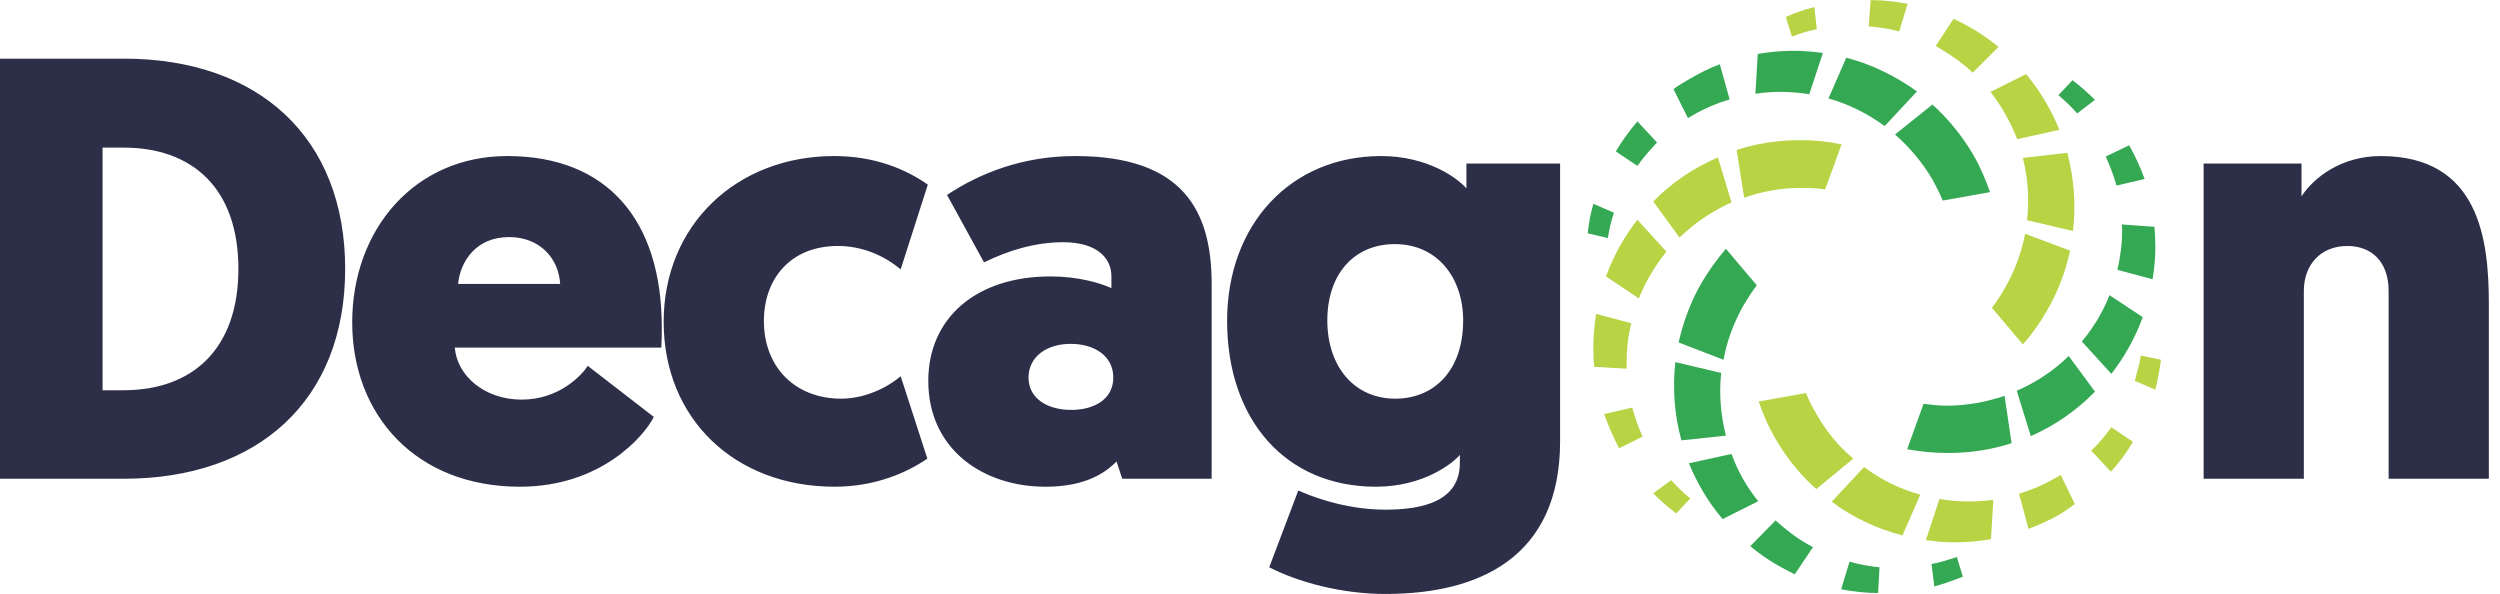 <?xml version="1.0" encoding="UTF-8"?>
<svg xmlns="http://www.w3.org/2000/svg" width="202" height="48" viewBox="0 0 202 48" fill="none">
  <g>
    <path d="M0 4.738V38.683H9.991C20.89 38.683 27.89 32.325 27.89 21.729C27.89 11.095 20.89 4.738 9.991 4.738H0ZM9.991 11.928C15.554 11.928 19.262 15.22 19.262 21.729C19.262 28.201 15.554 31.531 9.991 31.531H8.288V11.928H9.991ZM53.435 28.087C53.473 27.482 53.473 26.952 53.473 26.46C53.473 17.794 49.083 12.609 40.984 12.609C33.491 12.609 28.458 18.551 28.458 26.044C28.458 33.536 33.605 39.327 42.006 39.327C48.591 39.327 52.072 35.202 52.829 33.688L47.493 29.563C47.001 30.32 45.185 32.288 42.157 32.288C39.13 32.288 36.935 30.358 36.746 28.087H53.435ZM41.136 19.156C43.633 19.156 45.147 20.897 45.261 22.94H37.011C37.2 21.124 38.449 19.156 41.136 19.156ZM67.967 32.212C64.258 32.212 61.722 29.677 61.722 25.93C61.722 22.562 63.842 19.875 67.702 19.875C69.594 19.875 71.373 20.594 72.773 21.767L74.968 14.918C73.189 13.669 70.691 12.609 67.399 12.609C59.528 12.609 53.624 18.172 53.624 26.006C53.624 33.801 59.338 39.327 67.437 39.327C70.653 39.327 73.227 38.229 74.93 37.056L72.773 30.395C71.675 31.342 69.859 32.212 67.967 32.212ZM75.005 30.774C75.005 36.337 79.471 39.327 84.466 39.327C87.078 39.327 88.932 38.608 90.219 37.283L90.673 38.683H97.901V22.94C97.901 17.113 95.668 12.609 86.888 12.609C82.65 12.609 79.206 13.972 76.519 15.75L79.509 21.2C81.514 20.216 83.672 19.572 85.904 19.572C88.553 19.572 89.802 20.783 89.802 22.335V23.281C88.894 22.865 87.115 22.335 84.883 22.335C78.865 22.335 75.005 25.703 75.005 30.774ZM83.104 30.509C83.104 28.844 84.542 27.784 86.51 27.784C88.44 27.784 89.954 28.768 89.954 30.509C89.954 32.212 88.478 33.12 86.548 33.12C84.656 33.12 83.104 32.212 83.104 30.509ZM117.958 37.397C117.958 40.5 114.968 41.181 111.941 41.181C108.497 41.181 105.659 39.97 104.902 39.629L102.555 45.836C104.826 47.009 108.345 47.993 111.941 47.993C119.509 47.993 126.056 45.041 126.056 35.656V13.215H118.487V15.22C117.768 14.388 115.346 12.609 111.6 12.609C104.296 12.609 99.15 18.134 99.15 25.93C99.15 33.839 103.804 39.327 111.184 39.327C115.044 39.327 117.428 37.397 117.958 36.753V37.397ZM118.223 25.892C118.223 29.904 115.914 32.212 112.735 32.212C109.443 32.212 107.248 29.639 107.248 25.892C107.248 22.108 109.443 19.724 112.697 19.724C116.179 19.724 118.223 22.486 118.223 25.892ZM193.001 38.683H201.099V24.568C201.099 19.383 200.343 12.609 192.358 12.609C189.179 12.609 186.946 14.35 185.962 15.864V13.215H178.053V38.683H186.151V23.508C186.151 21.465 187.438 19.875 189.671 19.875C191.601 19.875 193.001 21.124 193.001 23.508V38.683Z" fill="#2D2F48"></path>
    <path d="M145.508 11.322C146.605 11.322 147.702 11.436 148.8 11.663L147.475 15.296C146.87 15.22 146.227 15.182 145.583 15.182C143.956 15.182 142.404 15.447 140.928 15.977L140.323 12.117C141.95 11.587 143.691 11.322 145.508 11.322ZM143.464 35.467C142.896 34.483 142.442 33.461 142.102 32.439L145.924 31.758C146.151 32.325 146.416 32.893 146.756 33.423C147.551 34.861 148.573 36.072 149.746 37.056L146.756 39.516C145.47 38.38 144.372 37.018 143.464 35.467ZM174.609 29.071C174.495 29.904 174.344 30.698 174.155 31.493L172.49 30.774C172.679 30.093 172.868 29.412 172.982 28.73L174.609 29.071ZM172.338 35.694C171.846 36.564 171.241 37.359 170.56 38.115L168.97 36.413C169.576 35.845 170.106 35.202 170.598 34.52L172.338 35.694ZM167.646 40.727C167.23 41.029 166.813 41.332 166.359 41.597C165.564 42.051 164.732 42.43 163.899 42.732L163.142 39.894C164.126 39.591 165.148 39.175 166.094 38.608C166.246 38.532 166.359 38.456 166.511 38.38L167.646 40.727ZM160.872 43.565C159.131 43.868 157.352 43.906 155.612 43.641L156.709 40.31C158.109 40.575 159.585 40.575 161.061 40.386L160.872 43.565ZM153.72 43.262L155.158 39.97C153.53 39.516 151.979 38.759 150.616 37.737L148.005 40.538C149.708 41.824 151.676 42.732 153.72 43.262ZM135.441 41.484C134.798 40.992 134.155 40.462 133.587 39.856L135.025 38.797C135.517 39.327 136.009 39.819 136.576 40.273L135.441 41.484ZM130.824 36.223C130.37 35.353 129.954 34.407 129.613 33.461L131.884 32.931C132.111 33.726 132.376 34.52 132.716 35.277L130.824 36.223ZM128.819 29.639C128.743 29.109 128.743 28.617 128.743 28.087C128.743 27.141 128.819 26.271 128.97 25.362L131.808 26.119C131.543 27.141 131.43 28.238 131.43 29.336V29.79L128.819 29.639ZM129.765 22.335C130.37 20.67 131.241 19.118 132.3 17.756L134.646 20.329C133.738 21.465 132.981 22.713 132.414 24.113L129.765 22.335ZM133.587 16.28L135.706 19.194C136.917 18.021 138.355 17.037 139.907 16.356L138.809 12.723C136.841 13.555 135.063 14.766 133.587 16.28ZM165.375 25.135C164.808 26.119 164.164 27.027 163.445 27.822L160.948 24.87C161.326 24.378 161.667 23.849 161.969 23.319C162.802 21.881 163.332 20.405 163.634 18.891L167.267 20.253C166.889 21.956 166.283 23.584 165.375 25.135ZM144.297 1.37C145.053 1.029 145.81 0.764 146.605 0.575L146.794 2.354C146.113 2.505 145.432 2.694 144.788 2.959L144.297 1.37ZM151.146 0.007C152.13 0.007 153.152 0.121 154.136 0.31L153.455 2.543C152.66 2.316 151.827 2.202 150.995 2.127L151.146 0.007ZM157.844 1.521C158.336 1.748 158.791 1.975 159.245 2.24C160.039 2.694 160.796 3.224 161.477 3.792L159.396 5.873C158.639 5.154 157.769 4.511 156.785 3.943C156.671 3.867 156.52 3.792 156.406 3.716L157.844 1.521ZM163.71 5.987C164.845 7.349 165.754 8.9 166.397 10.49L162.991 11.247C162.461 9.884 161.742 8.598 160.834 7.425L163.71 5.987ZM167.04 12.344C167.57 14.388 167.759 16.545 167.494 18.664L163.786 17.794C163.975 16.091 163.862 14.388 163.445 12.761L167.04 12.344Z" fill="#B8D344"></path>
    <path d="M137.523 22.789C138.09 21.843 138.734 20.935 139.453 20.102L141.95 23.054C141.572 23.546 141.231 24.076 140.891 24.643C140.096 26.044 139.528 27.557 139.263 29.071L135.63 27.671C136.009 26.006 136.614 24.341 137.523 22.789ZM159.434 12.496C160.002 13.479 160.418 14.463 160.796 15.523L156.974 16.204C156.747 15.637 156.444 15.069 156.141 14.501C155.309 13.101 154.287 11.89 153.114 10.868L156.141 8.446C157.39 9.582 158.526 10.944 159.434 12.496ZM128.289 18.853C128.365 18.059 128.516 17.264 128.743 16.469L130.408 17.188C130.181 17.831 130.03 18.513 129.916 19.232L128.289 18.853ZM130.559 12.231C131.051 11.398 131.657 10.566 132.3 9.809L133.89 11.512C133.322 12.117 132.754 12.761 132.3 13.404L130.559 12.231ZM135.214 7.198C135.63 6.895 136.085 6.63 136.539 6.365C137.333 5.911 138.128 5.495 138.961 5.192L139.755 8.03C138.734 8.333 137.75 8.749 136.766 9.317C136.652 9.392 136.501 9.468 136.387 9.544L135.214 7.198ZM142.026 4.359C143.767 4.057 145.545 4.019 147.286 4.284L146.189 7.614C144.751 7.387 143.275 7.349 141.837 7.576L142.026 4.359ZM149.178 4.662L147.74 7.954C149.368 8.409 150.881 9.165 152.281 10.187L154.893 7.387C153.152 6.138 151.222 5.192 149.178 4.662ZM157.39 36.602C156.255 36.602 155.158 36.488 154.098 36.299L155.422 32.628C156.028 32.704 156.671 32.78 157.277 32.78C158.942 32.78 160.493 32.477 161.969 31.985L162.537 35.807C160.91 36.337 159.207 36.602 157.39 36.602ZM167.457 6.479C168.1 6.97 168.705 7.5 169.273 8.068L167.835 9.165C167.381 8.636 166.851 8.144 166.321 7.689L167.457 6.479ZM172.036 11.739C172.528 12.609 172.944 13.517 173.285 14.463L171.014 14.993C170.787 14.198 170.484 13.404 170.144 12.647L172.036 11.739ZM174.079 18.323C174.117 18.815 174.155 19.345 174.155 19.875C174.155 20.783 174.079 21.692 173.928 22.562L171.09 21.805C171.317 20.783 171.468 19.724 171.468 18.588C171.468 18.437 171.468 18.286 171.43 18.134L174.079 18.323ZM173.133 25.627C172.528 27.292 171.657 28.844 170.598 30.206L168.214 27.595C169.16 26.46 169.916 25.211 170.446 23.849L173.133 25.627ZM169.273 31.644L167.154 28.768C165.943 29.941 164.543 30.887 162.953 31.569L164.089 35.239C166.056 34.369 167.797 33.158 169.273 31.644ZM158.601 46.592C157.844 46.895 157.088 47.16 156.293 47.387L156.066 45.571C156.747 45.457 157.428 45.23 158.109 45.003L158.601 46.592ZM151.752 47.917C150.73 47.917 149.746 47.803 148.762 47.614L149.443 45.381C150.238 45.608 151.07 45.76 151.865 45.836L151.752 47.917ZM145.016 46.403C144.561 46.176 144.107 45.949 143.653 45.684C142.858 45.23 142.102 44.7 141.42 44.133L143.464 42.051C144.259 42.77 145.129 43.451 146.075 43.981C146.227 44.057 146.34 44.133 146.491 44.208L145.016 46.403ZM139.188 41.938C138.015 40.575 137.144 39.062 136.463 37.434L139.907 36.678C140.399 38.04 141.118 39.327 142.064 40.5L139.188 41.938ZM135.857 35.58C135.29 33.536 135.138 31.417 135.366 29.26L139.074 30.131C138.885 31.834 139.036 33.536 139.453 35.202L135.857 35.58Z" fill="#34A853"></path>
  </g>
  <defs>
    <clipPath id="clip0">
      <rect width="201.099" height="48" fill="white"></rect>
    </clipPath>
  </defs>
</svg>
